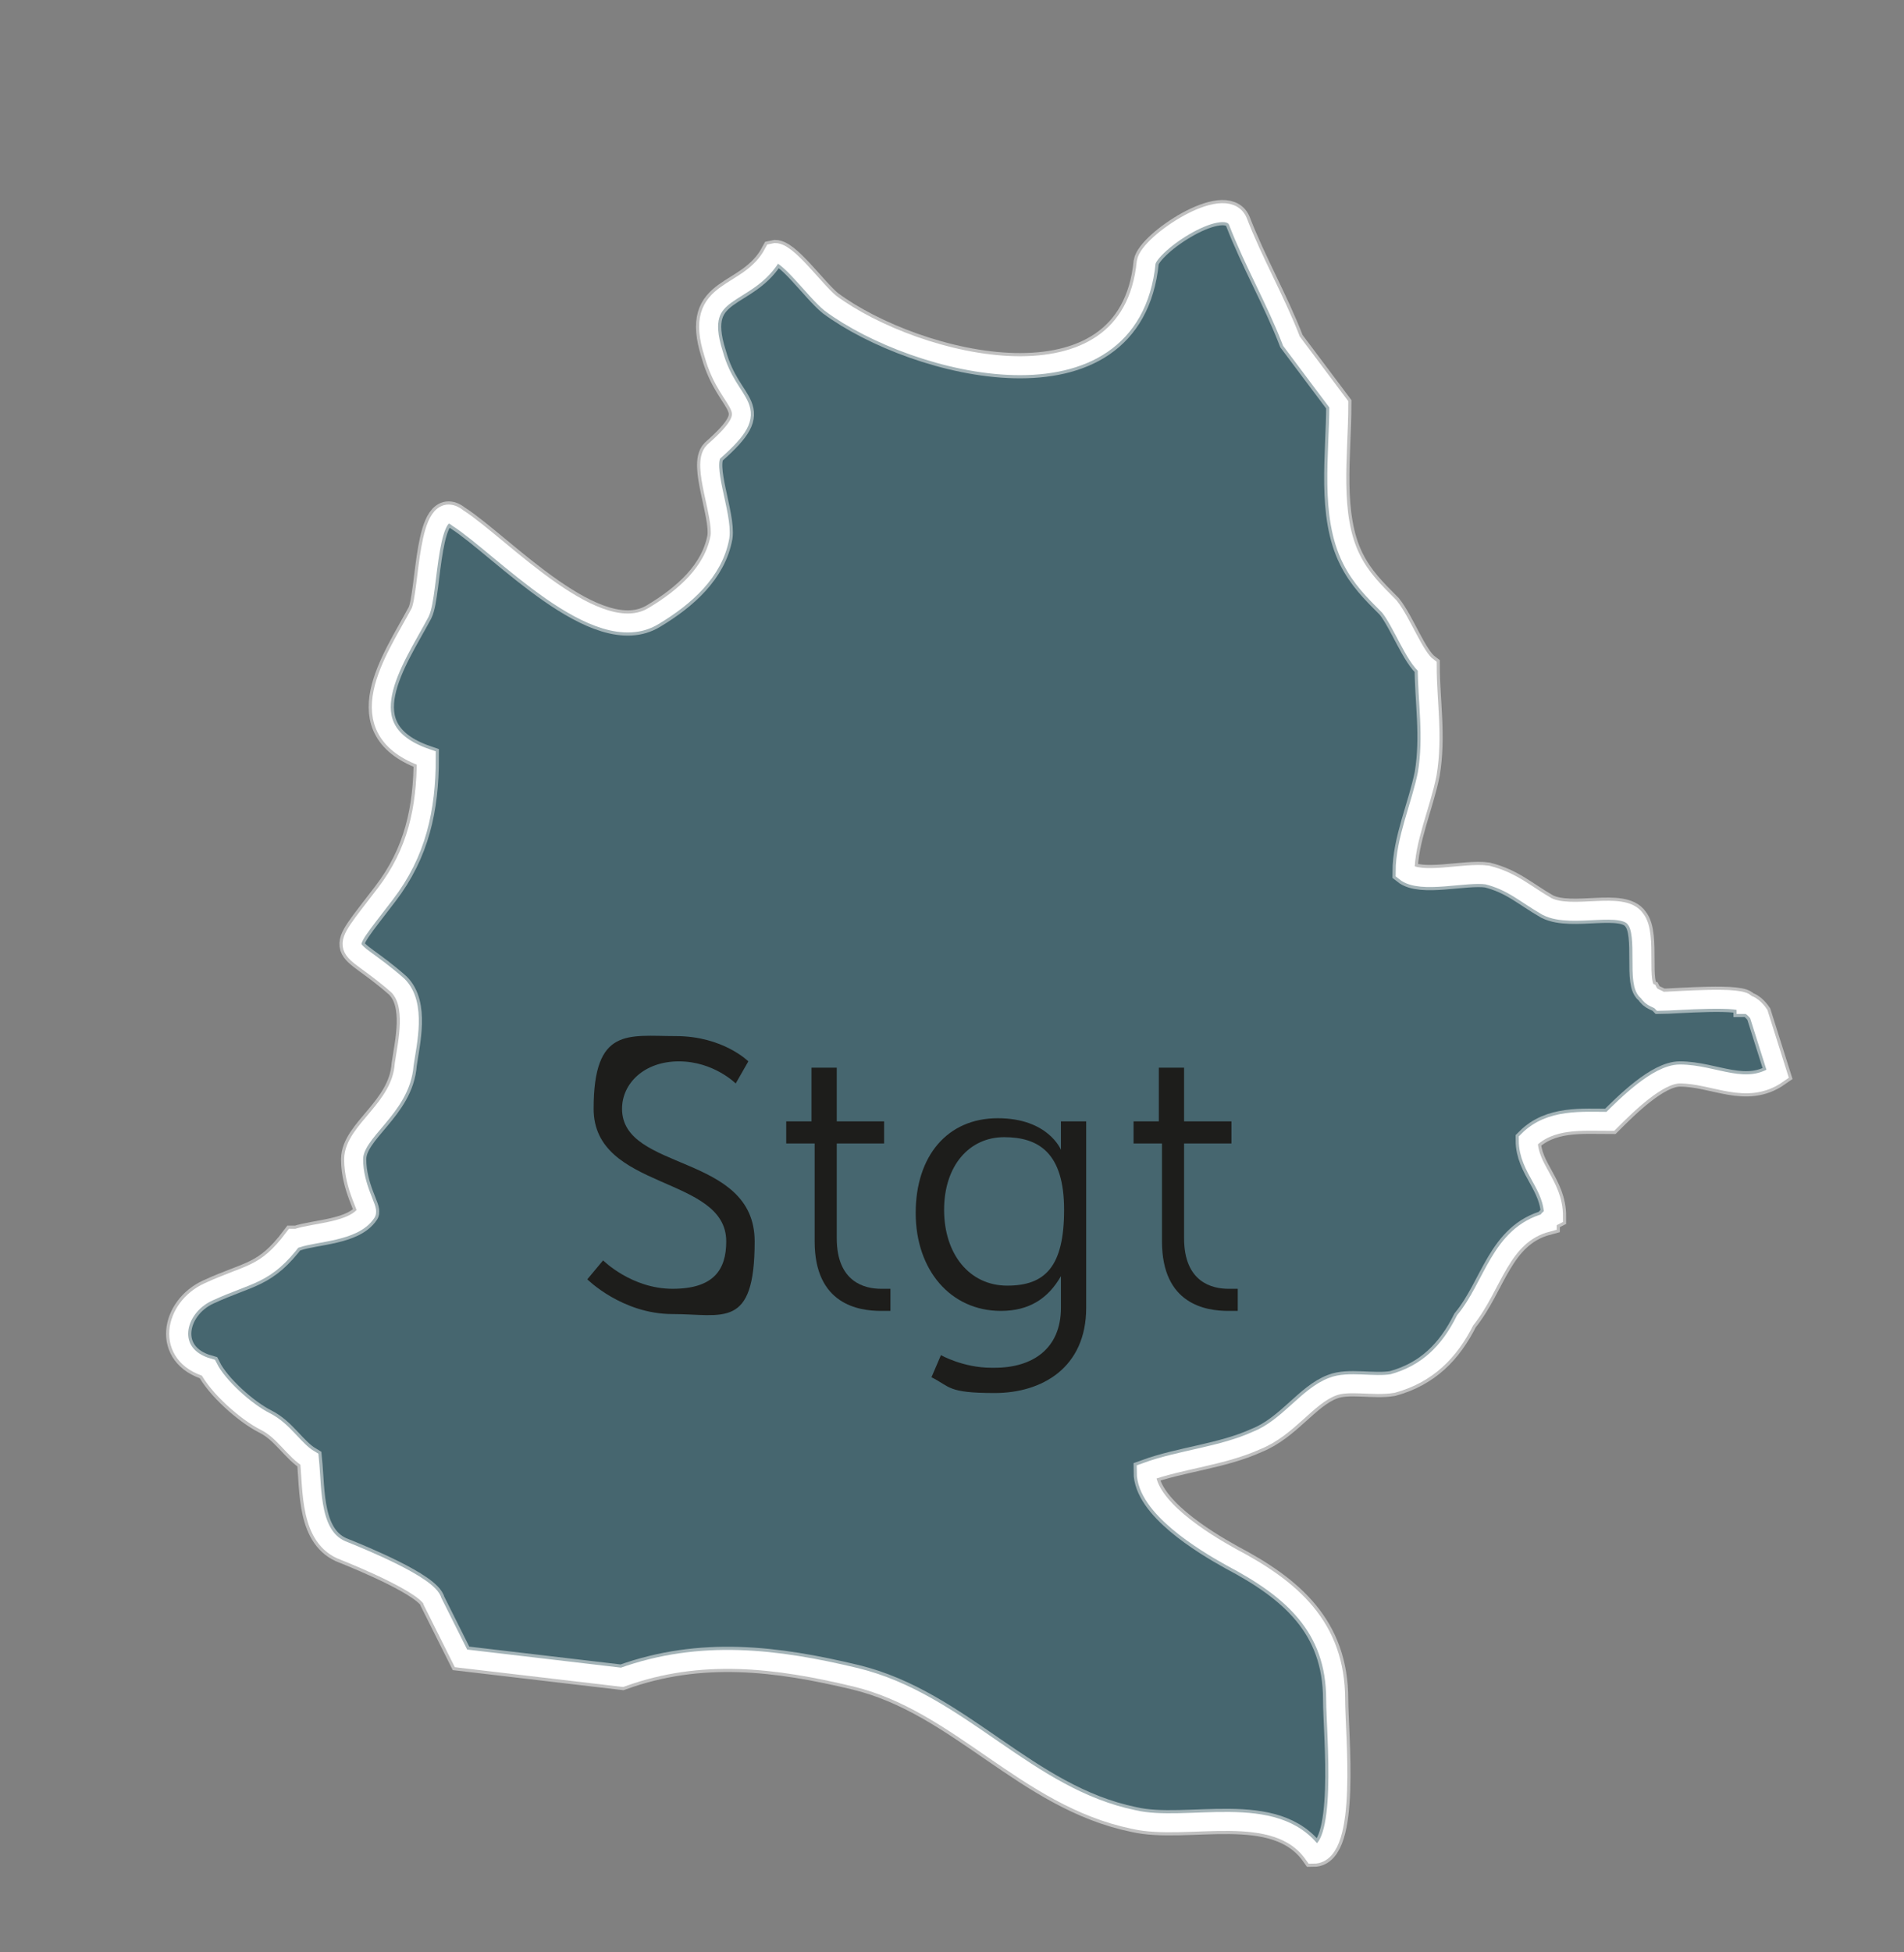 <?xml version="1.0" encoding="UTF-8"?>
<svg xmlns="http://www.w3.org/2000/svg" version="1.1" viewBox="0 0 60.3 61.8">
  <rect x="0" y="0" width="60.3" height="61.8" fill="#808080" stroke="none"/>
  <defs>
    <style>
      .cls-1 {
        fill: none;
        stroke-width: .6px;
      }

      .cls-1, .cls-2 {
        stroke: #fff;
        stroke-miterlimit: 10;
      }

      .cls-3 {
        fill: #1d1d1b;
      }

      .cls-2 {
        fill: #0d4d5e;
        fill-rule: evenodd;
        opacity: .5;
        stroke-width: .8px;
      }
    </style>
  </defs>
  <g>
    <g id="pfad">
      <path class="cls-2" d="M9.3,39.2c-.9,1.2-1.4,1.1-2.7,1.7-1.1.5-1.4,2,0,2.4.3.6,1.2,1.4,1.8,1.7.6.3.9.9,1.4,1.2.1,1,0,2.5,1.1,2.9.5.2,2.7,1.1,2.8,1.6l.9,1.8h0l5.1.6c2.5-.9,4.9-.6,7.4,0,3.3.8,5.4,3.8,8.8,4.5,1.7.4,4.5-.6,5.7,1.1,1.1,0,.7-3.8.7-4.9,0-2.3-1.4-3.5-3.3-4.5-.9-.5-2.7-1.6-2.7-2.7,1.1-.4,2.4-.5,3.5-1,1-.4,1.6-1.4,2.4-1.7.5-.2,1.3,0,1.9-.1,1.1-.3,1.8-1,2.3-2,.9-1.1,1.1-2.7,2.6-3.1,0,0,0-.1.2-.2,0-1-.8-1.5-.8-2.4.7-.7,1.7-.6,2.6-.6.5-.5,1.5-1.5,2.2-1.5,1.1,0,2.1.7,3.1,0h0l-.6-1.9c0,0-.2-.3-.4-.3,0-.3-2.3-.1-2.7-.1-.1-.1-.3-.1-.4-.3-.4-.2,0-1.8-.4-2.3-.4-.6-2,0-2.8-.4-.7-.4-1.1-.8-1.9-1-.7-.1-2.1.3-2.6-.1,0-1,.5-2.1.7-3.1.2-1.2,0-2.3,0-3.4-.4-.3-.8-1.4-1.2-1.9-.5-.5-.9-.9-1.2-1.5-.7-1.4-.4-3.3-.4-4.9h0l-1.5-2c-.5-1.3-1.2-2.5-1.7-3.8-.4-.9-2.8.7-2.9,1.3-.5,5-7.3,3.3-10,1.3-.5-.4-1.4-1.7-1.8-1.6-.8,1.5-2.6,1-1.9,3.2.5,1.8,1.7,1.6,0,3.1-.4.4.3,2,.2,2.7-.2,1.1-1.1,1.9-2.1,2.5-1.8,1.1-4.8-2.2-6.2-3.1-1-.8-.9,2.4-1.2,3-.8,1.5-2.4,3.7.2,4.6,0,1.6-.3,3-1.3,4.3-1.6,2.1-1.3,1.4.4,2.9.6.6.3,1.8.2,2.5-.1,1.4-1.6,2.1-1.6,3s.5,1.6.4,1.7c-.4.6-1.6.6-2.2.8h0Z"></path>
      <path class="cls-1" d="M9.3,39.2c-.9,1.2-1.4,1.1-2.7,1.7-1.1.5-1.4,2,0,2.4.3.6,1.2,1.4,1.8,1.7.6.3.9.9,1.4,1.2.1,1,0,2.5,1.1,2.9.5.2,2.7,1.1,2.8,1.6l.9,1.8h0l5.1.6c2.5-.9,4.9-.6,7.4,0,3.3.8,5.4,3.8,8.8,4.5,1.7.4,4.5-.6,5.7,1.1,1.1,0,.7-3.8.7-4.9,0-2.3-1.4-3.5-3.3-4.5-.9-.5-2.7-1.6-2.7-2.7,1.1-.4,2.4-.5,3.5-1,1-.4,1.6-1.4,2.4-1.7.5-.2,1.3,0,1.9-.1,1.1-.3,1.8-1,2.3-2,.9-1.1,1.1-2.7,2.6-3.1,0,0,0-.1.2-.2,0-1-.8-1.5-.8-2.4.7-.7,1.7-.6,2.6-.6.5-.5,1.5-1.5,2.2-1.5,1.1,0,2.1.7,3.1,0h0l-.6-1.9c0,0-.2-.3-.4-.3,0-.3-2.3-.1-2.7-.1-.1-.1-.3-.1-.4-.3-.4-.2,0-1.8-.4-2.3-.4-.6-2,0-2.8-.4-.7-.4-1.1-.8-1.9-1-.7-.1-2.1.3-2.6-.1,0-1,.5-2.1.7-3.1.2-1.2,0-2.3,0-3.4-.4-.3-.8-1.4-1.2-1.9-.5-.5-.9-.9-1.2-1.5-.7-1.4-.4-3.3-.4-4.9h0l-1.5-2c-.5-1.3-1.2-2.5-1.7-3.8-.4-.9-2.8.7-2.9,1.3-.5,5-7.3,3.3-10,1.3-.5-.4-1.4-1.7-1.8-1.6-.8,1.5-2.6,1-1.9,3.2.5,1.8,1.7,1.6,0,3.1-.4.4.3,2,.2,2.7-.2,1.1-1.1,1.9-2.1,2.5-1.8,1.1-4.8-2.2-6.2-3.1-1-.8-.9,2.4-1.2,3-.8,1.5-2.4,3.7.2,4.6,0,1.6-.3,3-1.3,4.3-1.6,2.1-1.3,1.4.4,2.9.6.6.3,1.8.2,2.5-.1,1.4-1.6,2.1-1.6,3s.5,1.6.4,1.7c-.4.6-1.6.6-2.2.8h0Z"></path>
      <g>
        <path class="cls-3" d="M19.1,39.9s.9.9,2.2.9,1.7-.6,1.7-1.5c0-2.1-4.2-1.6-4.2-4.2s1.1-2.3,2.6-2.3,2.3.8,2.3.8l-.4.7s-.7-.7-1.8-.7-1.8.7-1.8,1.5c0,2,4.2,1.4,4.2,4.2s-1,2.3-2.6,2.3-2.7-1.1-2.7-1.1l.5-.6Z"></path>
        <path class="cls-3" d="M25.7,36.2h-.8v-.7h.8v-1.7h.8v1.7h1.5v.7h-1.5v3c0,1.4.9,1.6,1.4,1.6s.3,0,.3,0v.7s-.1,0-.3,0c-.7,0-2.1-.2-2.1-2.2v-3.1Z"></path>
        <path class="cls-3" d="M31.5,43.3c1.2,0,2.1-.6,2.1-1.9v-.6c0-.2,0-.4,0-.4h0c-.4.7-1,1.1-1.9,1.1-1.6,0-2.7-1.3-2.7-3.1s1-3,2.6-3,2,1,2,1h0s0,0,0-.2v-.7h.8v5.9c0,1.9-1.4,2.7-2.9,2.7s-1.4-.2-2-.5l.3-.7s.7.4,1.6.4ZM33.7,38.3c0-1.8-.8-2.3-1.9-2.3s-1.9.9-1.9,2.3.8,2.4,2,2.4,1.8-.6,1.8-2.4Z"></path>
        <path class="cls-3" d="M36.7,36.2h-.8v-.7h.8v-1.7h.8v1.7h1.5v.7h-1.5v3c0,1.4.9,1.6,1.4,1.6s.3,0,.3,0v.7s-.1,0-.3,0c-.7,0-2.1-.2-2.1-2.2v-3.1Z"></path>
      </g>
    </g>
  </g>
</svg>

